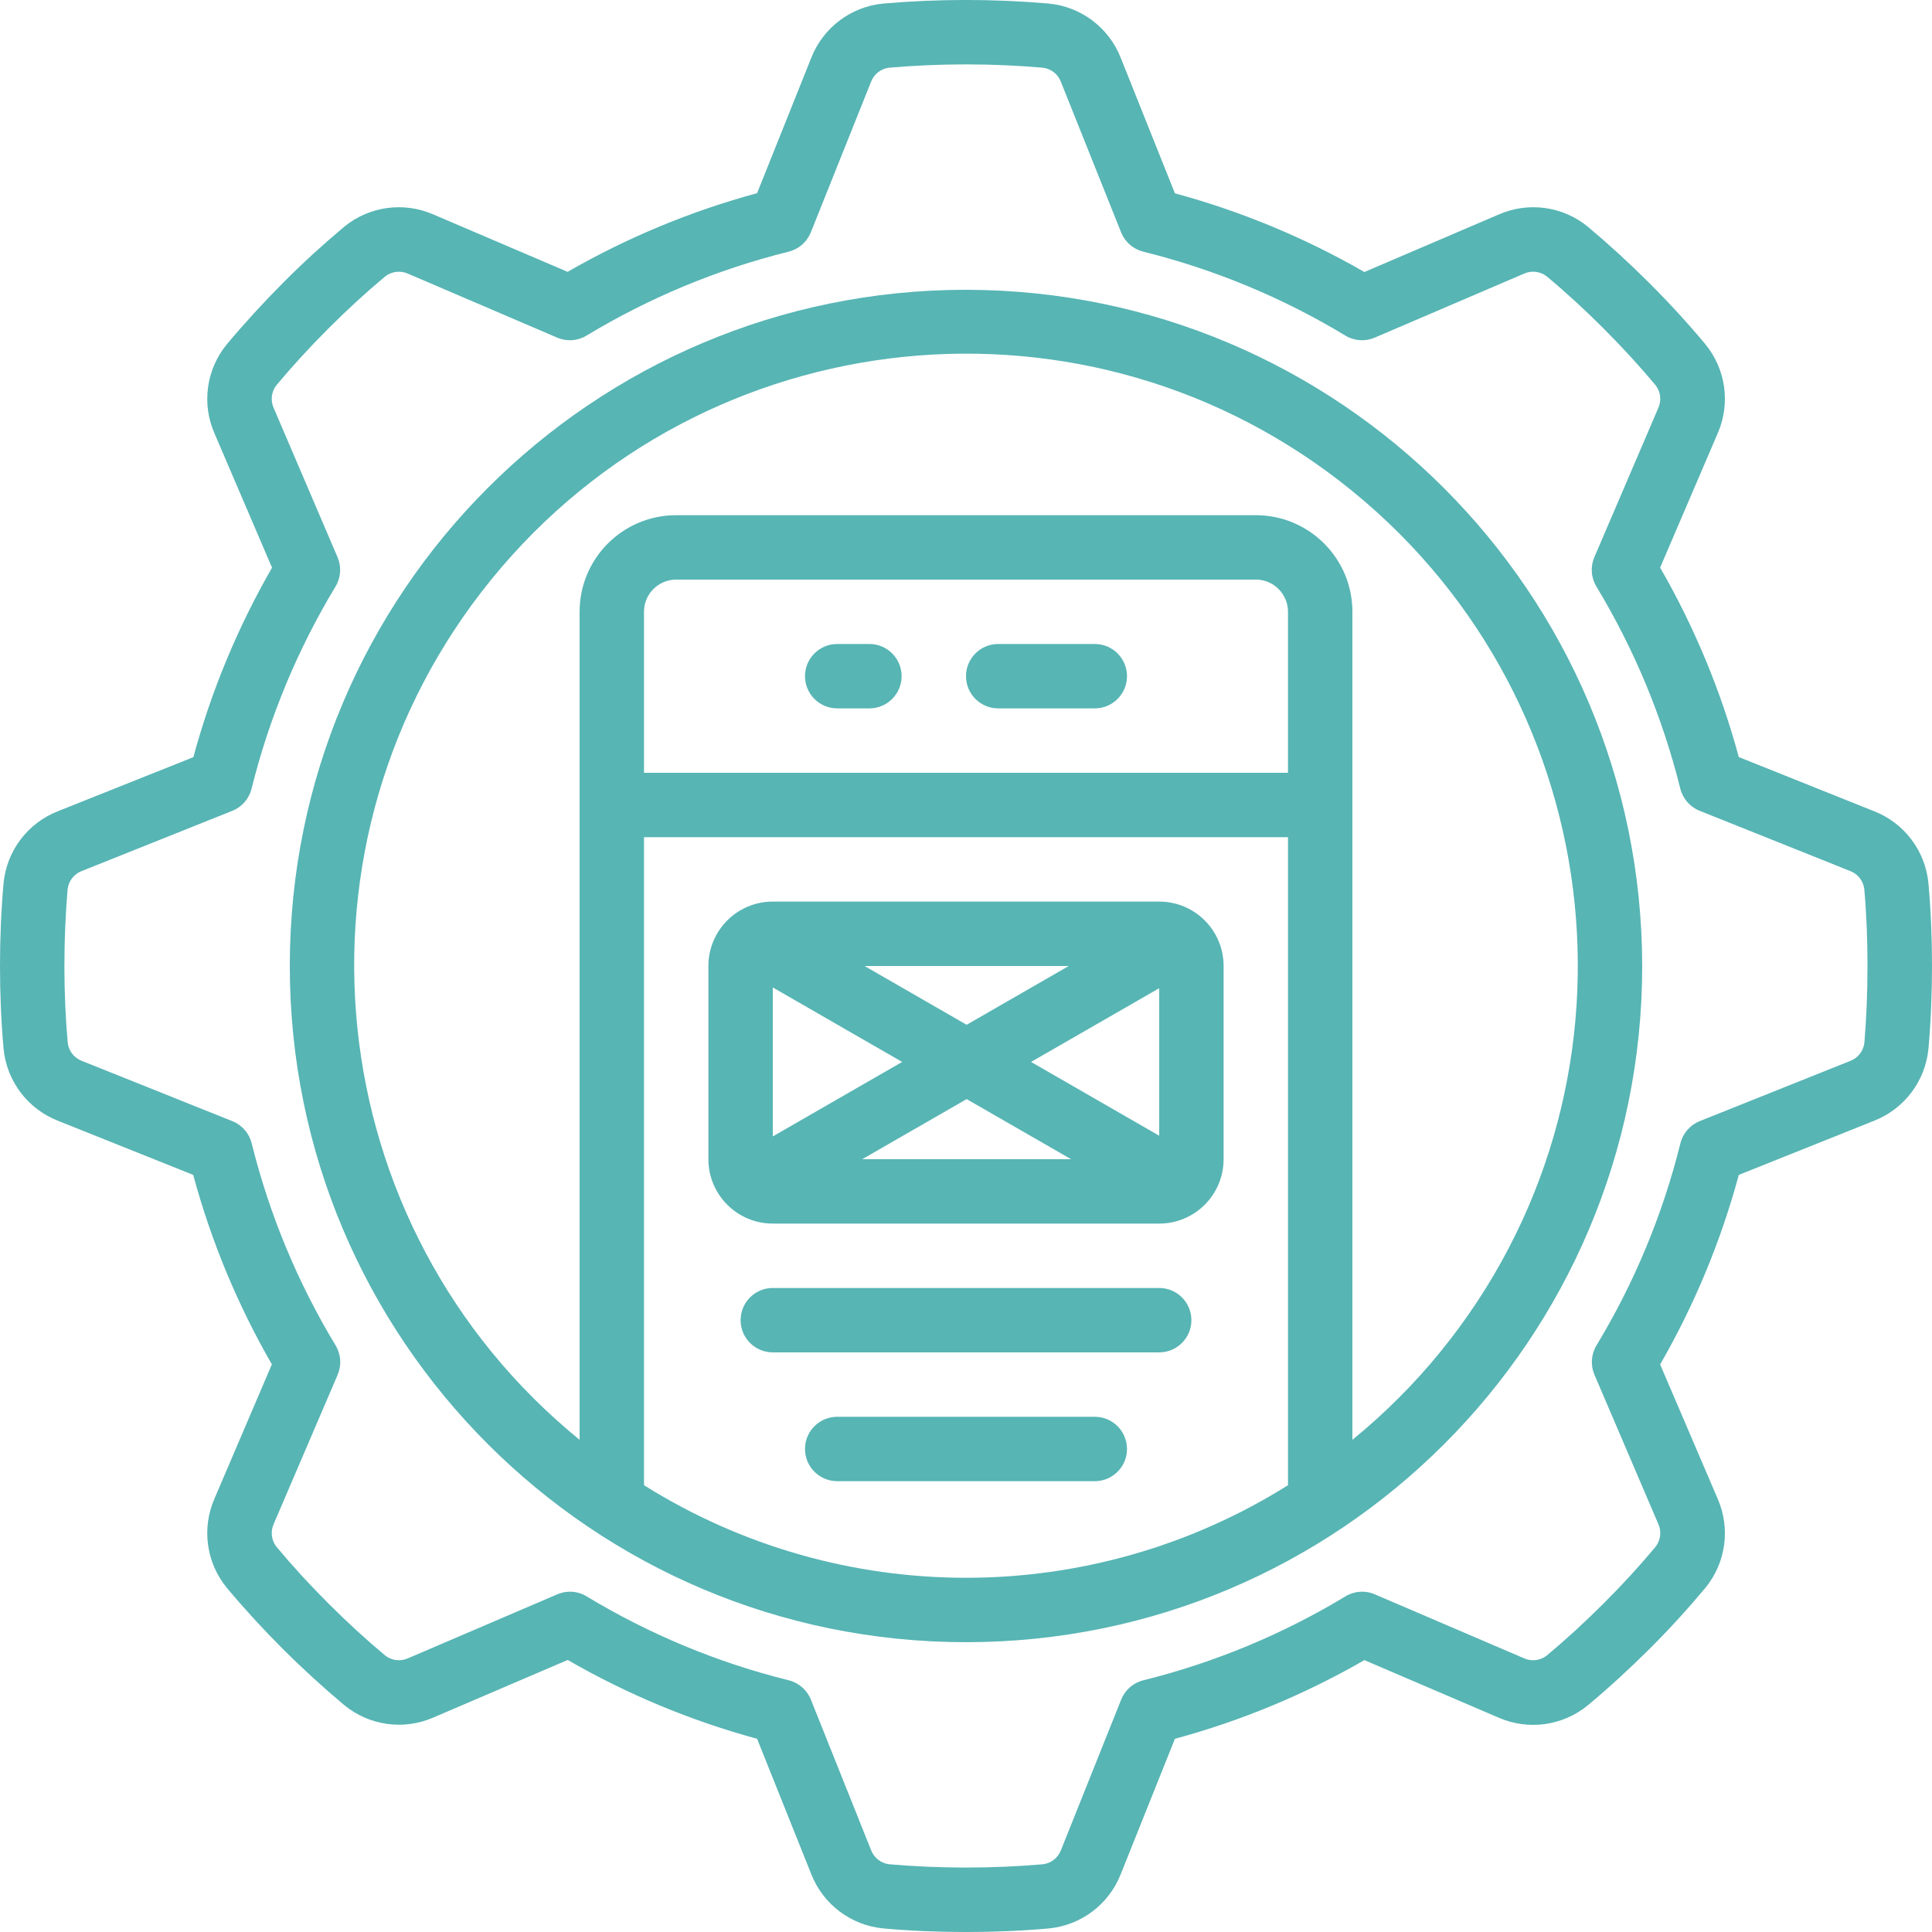 <?xml version="1.0" encoding="UTF-8"?>
<svg xmlns="http://www.w3.org/2000/svg" version="1.1" viewBox="0 0 512 512">
  <defs>
    <style>
      .cls-1 {
        fill: #57b5b4;
      }
    </style>
  </defs>
  <!-- Generator: Adobe Illustrator 28.7.1, SVG Export Plug-In . SVG Version: 1.2.0 Build 142)  -->
  <g>
    <g id="Layer_1">
      <g id="Layer_1-2" data-name="Layer_1">
        <g>
          <path class="cls-1" d="M496.64,214.976l-35.84-14.345c-4.755-17.565-11.762-34.442-20.847-50.21l15.249-35.575c3.457-7.889,2.172-17.053-3.319-23.689-4.548-5.461-9.54-10.906-14.814-16.171s-10.709-10.24-16.213-14.848c-6.636-5.486-15.799-6.76-23.68-3.294l-35.601,15.241c-15.77-9.081-32.646-16.088-50.21-20.847l-14.345-35.883c-3.141-8.023-10.529-13.596-19.106-14.413-14.59-1.263-29.262-1.263-43.853,0-8.568.824-15.945,6.396-19.081,14.413l-14.345,35.84c-17.564,4.759-34.44,11.766-50.21,20.847l-35.575-15.206c-7.891-3.454-17.055-2.174-23.697,3.311-5.47,4.574-10.94,9.566-16.162,14.822s-10.24,10.726-14.831,16.213c-5.495,6.635-6.776,15.802-3.311,23.689l15.241,35.575c-9.084,15.768-16.092,32.645-20.847,50.21l-35.883,14.319c-8.026,3.139-13.603,10.527-14.421,19.106C.316,241.122-0,248.495-0,255.996s.316,14.874.947,21.939c.824,8.568,6.396,15.945,14.413,19.081l35.84,14.345c4.755,17.565,11.762,34.442,20.847,50.21l-15.206,35.576c-3.454,7.891-2.174,17.055,3.311,23.697,4.574,5.47,9.566,10.914,14.822,16.162s10.726,10.24,16.213,14.831c6.635,5.495,15.802,6.776,23.689,3.311l35.575-15.241c15.758,9.097,32.626,16.119,50.185,20.89l14.345,35.84c3.139,8.026,10.527,13.603,19.106,14.421,7.04.631,14.413.947,21.914.947,7.501,0,14.874-.316,21.939-.947,8.57-.826,15.948-6.401,19.081-14.421l14.345-35.84c17.565-4.755,34.442-11.762,50.21-20.847l35.575,15.249c7.89,3.448,17.05,2.165,23.689-3.319,5.461-4.548,10.906-9.54,16.213-14.814s10.24-10.709,14.848-16.213c5.48-6.639,6.754-15.798,3.294-23.68l-15.241-35.575c9.086-15.776,16.094-32.661,20.847-50.236l35.84-14.345h0c8.026-3.139,13.603-10.527,14.421-19.106.623-7.04.939-14.413.939-21.914s-.316-14.874-.947-21.939c-.824-8.568-6.396-15.945-14.413-19.081l-0.0 0ZM494.08,276.373c-.261,2.171-1.708,4.017-3.755,4.787l-39.876,15.949c-2.552,1.018-4.458,3.204-5.12,5.871-4.688,18.872-12.187,36.931-22.246,53.572-1.418,2.351-1.618,5.241-.538,7.765l16.922,39.543c.902,1.987.629,4.309-.708,6.033-4.267,5.12-8.883,10.146-13.807,15.061s-9.975,9.557-15.036,13.781c-1.722,1.348-4.05,1.628-6.042.725l-39.543-16.947c-2.522-1.094-5.418-.893-7.765.538-16.641,10.059-34.701,17.558-53.572,22.246-2.667.662-4.853,2.568-5.871,5.12l-15.949,39.868c-.764,2.042-2.598,3.492-4.762,3.763-13.568,1.169-27.212,1.169-40.781,0-2.17-.263-4.015-1.709-4.787-3.755l-15.949-39.876c-1.018-2.552-3.204-4.458-5.871-5.12-18.872-4.688-36.931-12.187-53.572-22.246-1.33-.806-2.856-1.231-4.412-1.229-1.154-.004-2.296.232-3.354.691l-39.552,16.947c-1.991.899-4.316.623-6.042-.717-5.06-4.224-10.121-8.866-15.053-13.798s-9.549-9.958-13.781-15.027c-1.342-1.727-1.621-4.055-.725-6.05l16.947-39.543c1.081-2.524.88-5.414-.538-7.765-10.059-16.641-17.558-34.701-22.246-53.572-.662-2.667-2.568-4.853-5.12-5.871l-39.859-15.957c-2.042-.764-3.492-2.598-3.763-4.762-.589-6.554-.887-13.414-.887-20.403s.299-13.85.853-20.378c.263-2.17,1.709-4.015,3.755-4.787l39.876-15.949c2.552-1.018,4.458-3.204,5.12-5.871,4.688-18.872,12.187-36.931,22.246-53.572,1.418-2.351,1.618-5.241.538-7.765l-16.922-39.543c-.903-1.991-.627-4.318.717-6.042,4.224-5.06,8.866-10.121,13.798-15.053s9.958-9.549,15.027-13.781c1.727-1.344,4.055-1.623,6.05-.725l39.543,16.947c2.523,1.089,5.417.889,7.765-.538,16.641-10.059,34.701-17.558,53.572-22.246,2.667-.662,4.853-2.568,5.871-5.12l15.949-39.868c.764-2.042,2.598-3.492,4.762-3.763,13.568-1.169,27.212-1.169,40.781,0,2.17.263,4.015,1.709,4.787,3.755l15.949,39.876c1.018,2.552,3.204,4.458,5.871,5.12,18.872,4.688,36.931,12.187,53.572,22.246,2.349,1.426,5.243,1.627,7.765.538l39.552-16.947c1.986-.905,4.311-.633,6.033.708,5.12,4.267,10.146,8.883,15.061,13.807s9.557,9.975,13.781,15.036c1.342,1.724,1.622,4.049.725,6.042l-16.947,39.543c-1.081,2.524-.88,5.414.538,7.765,10.059,16.641,17.558,34.701,22.246,53.572.662,2.667,2.568,4.853,5.12,5.871l39.868,15.949c2.042.764,3.492,2.598,3.763,4.762.589,6.554.853,13.414.853,20.403s-.273,13.858-.828,20.386v0Z"/>
          <path class="cls-1" d="M256,76.796c-98.969,0-179.2,80.231-179.2,179.2s80.231,179.2,179.2,179.2,179.2-80.231,179.2-179.2c-.113-98.923-80.277-179.087-179.2-179.2ZM341.333,204.796h-170.667v-42.667c0-4.713,3.821-8.533,8.533-8.533h153.6c4.713,0,8.533,3.821,8.533,8.533v42.667ZM170.667,393.596v-171.733h170.667v171.733c-52.187,32.711-118.48,32.711-170.667,0h0ZM358.4,381.564v-219.435c0-14.138-11.462-25.6-25.6-25.6h-153.6c-14.138,0-25.6,11.462-25.6,25.6v219.435c-69.424-56.554-79.858-158.68-23.304-228.104,56.554-69.424,158.68-79.858,228.104-23.304s79.858,158.68,23.304,228.104c-6.956,8.539-14.765,16.348-23.304,23.304Z"/>
          <path class="cls-1" d="M307.2,238.929h-102.4c-9.426,0-17.067,7.641-17.067,17.067v51.2c0,9.426,7.641,17.067,17.067,17.067h102.4c9.426,0,17.067-7.641,17.067-17.067v-51.2c0-9.426-7.641-17.067-17.067-17.067ZM239.078,281.425l-34.278,19.738v-39.475l34.278,19.738v-0ZM229.103,255.996h54.135l-27.068,15.582-27.068-15.582 0-0ZM256.171,291.272l27.665,15.923h-55.33l27.665-15.923ZM273.237,281.425l33.963-19.541v39.091l-33.963-19.55Z"/>
          <path class="cls-1" d="M230.4,170.662h-8.533c-4.713,0-8.533,3.821-8.533,8.533s3.821,8.533,8.533,8.533h8.533c4.713,0,8.533-3.821,8.533-8.533s-3.821-8.533-8.533-8.533Z"/>
          <path class="cls-1" d="M290.133,170.662h-25.6c-4.713,0-8.533,3.821-8.533,8.533s3.821,8.533,8.533,8.533h25.6c4.713,0,8.533-3.821,8.533-8.533s-3.82-8.533-8.533-8.533Z"/>
          <path class="cls-1" d="M290.133,375.462h-68.267c-4.713,0-8.533,3.82-8.533,8.533s3.821,8.533,8.533,8.533h68.267c4.713,0,8.533-3.82,8.533-8.533s-3.82-8.533-8.533-8.533Z"/>
          <path class="cls-1" d="M307.2,341.329h-102.4c-4.713,0-8.533,3.82-8.533,8.533s3.821,8.533,8.533,8.533h102.4c4.713,0,8.533-3.82,8.533-8.533s-3.82-8.533-8.533-8.533Z"/>
        </g>
      </g>
    </g>
  </g>
</svg>